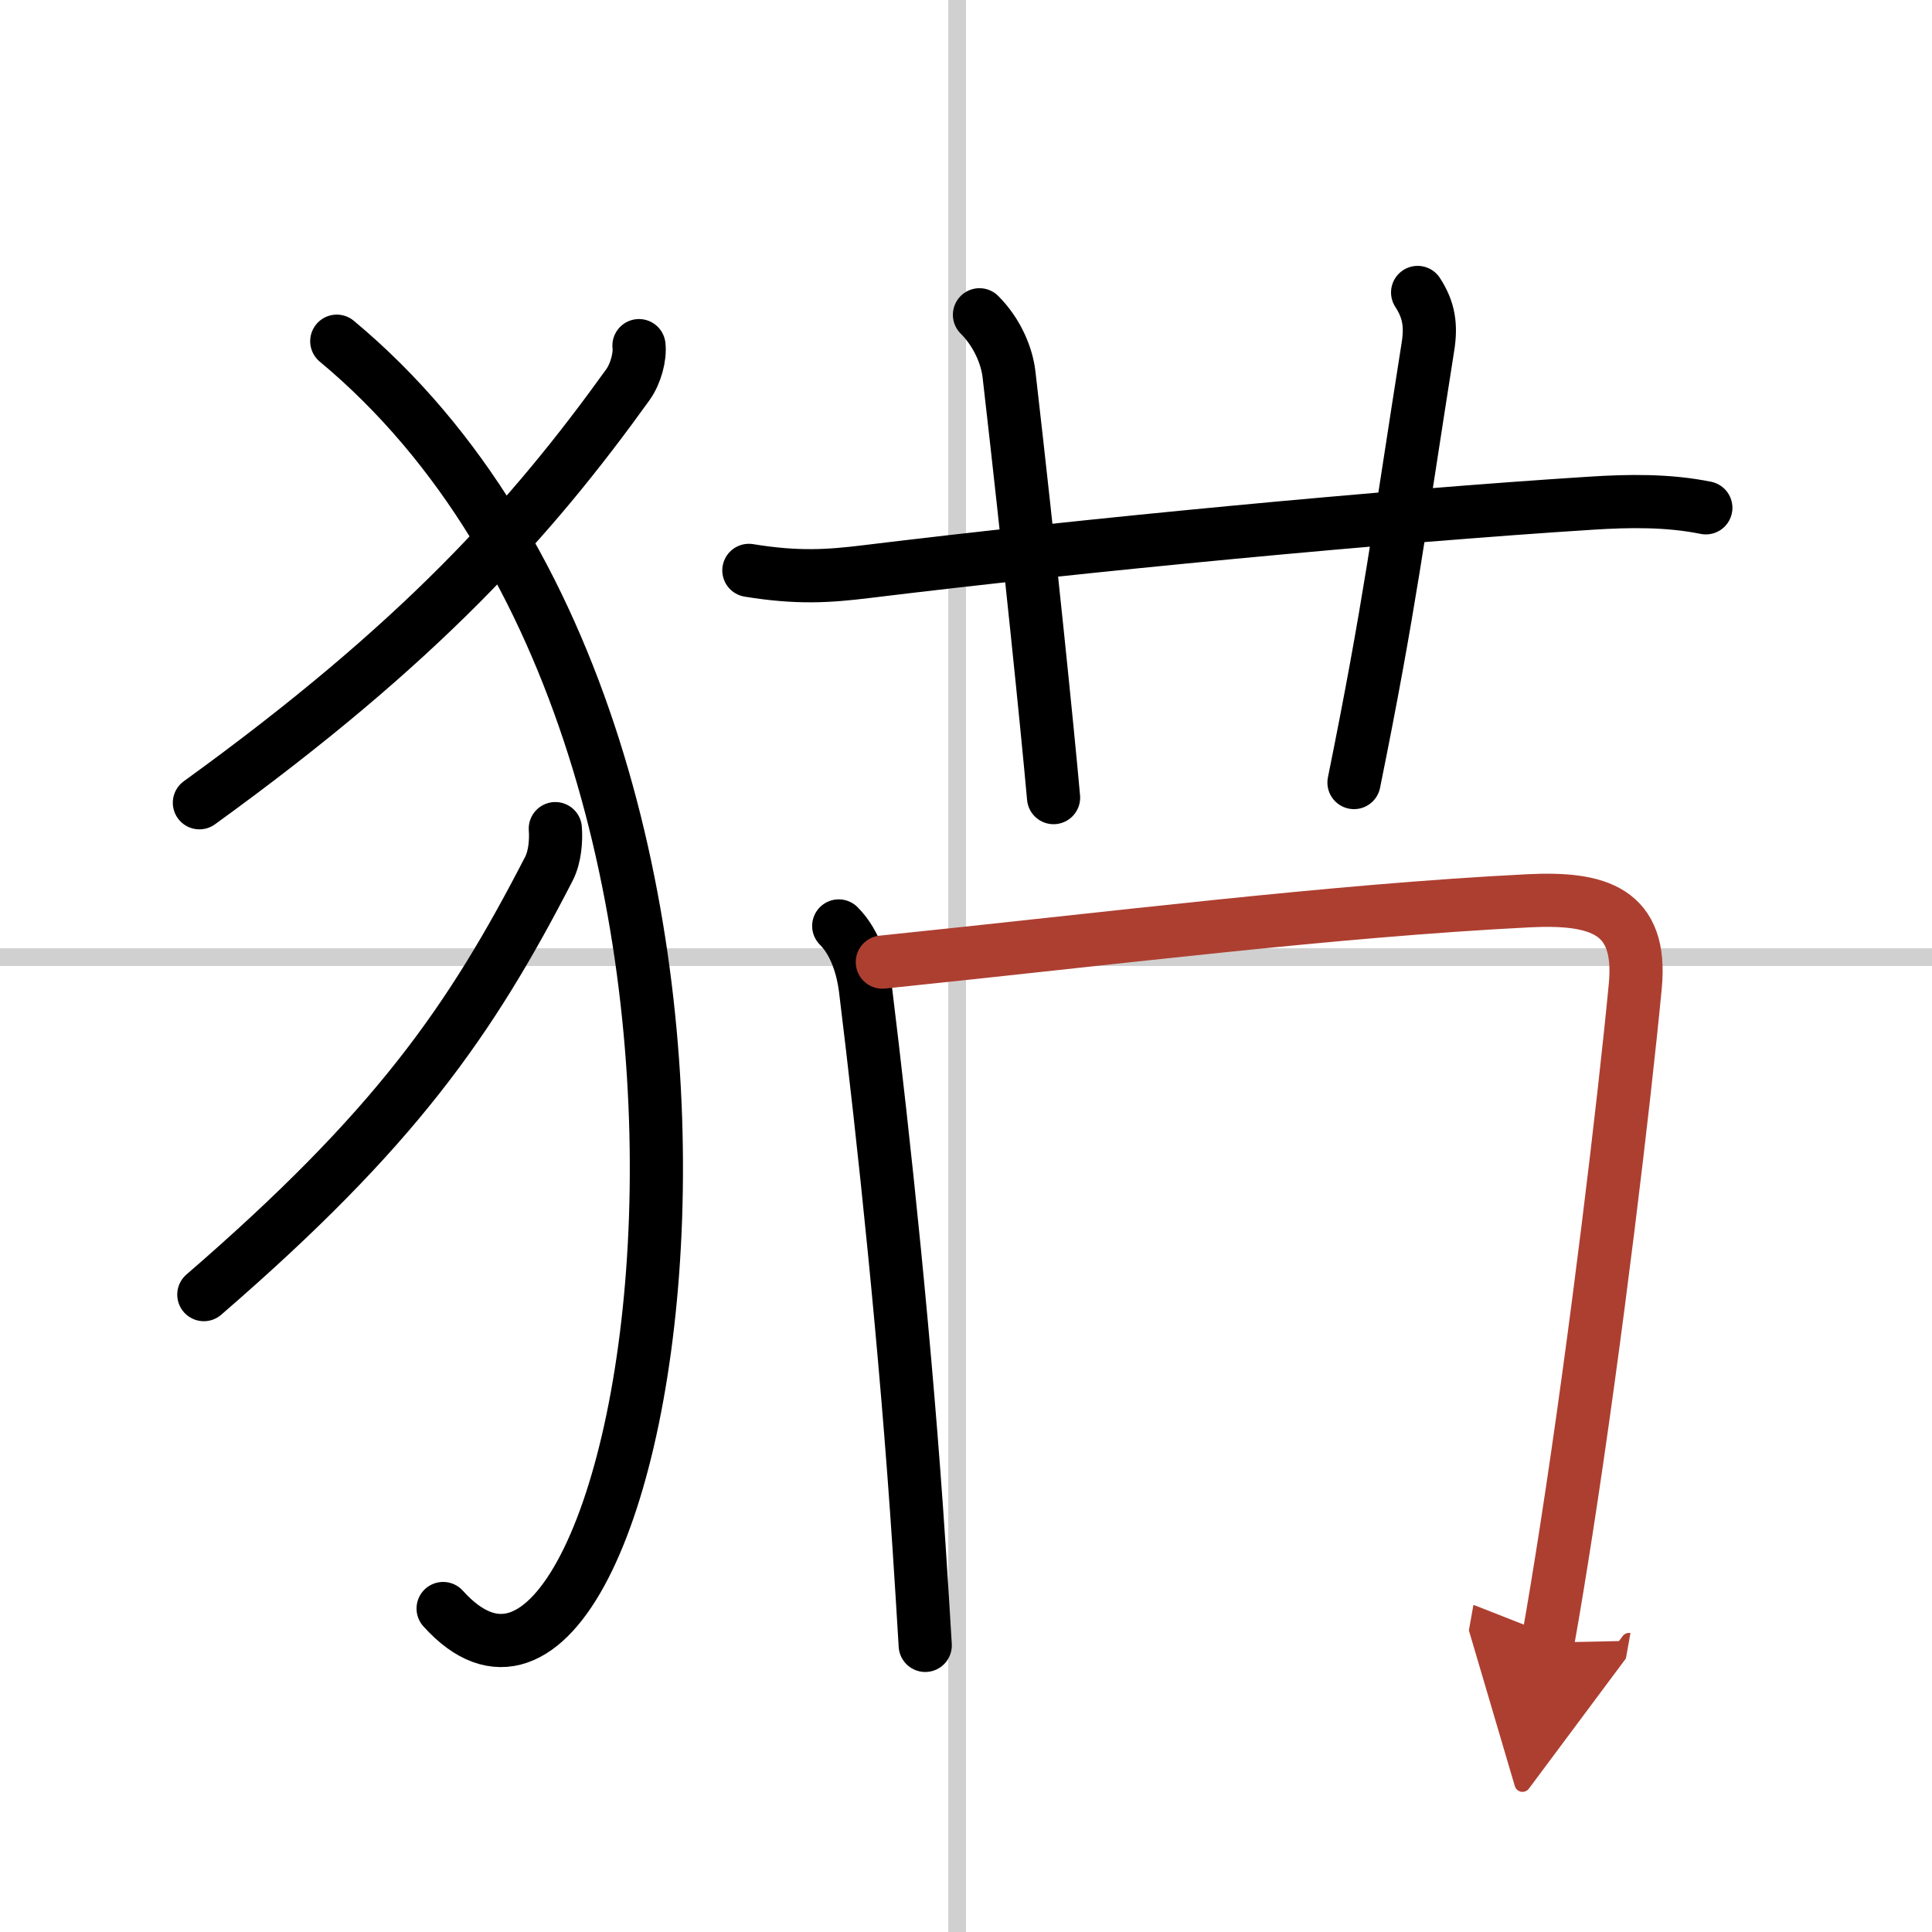 <svg width="400" height="400" viewBox="0 0 109 109" xmlns="http://www.w3.org/2000/svg"><defs><marker id="a" markerWidth="4" orient="auto" refX="1" refY="5" viewBox="0 0 10 10"><polyline points="0 0 10 5 0 10 1 5" fill="#ad3f31" stroke="#ad3f31"/></marker></defs><g fill="none" stroke="#000" stroke-linecap="round" stroke-linejoin="round" stroke-width="3"><rect width="100%" height="100%" fill="#fff" stroke="#fff"/><line x1="54" x2="54" y2="109" stroke="#d0d0d0" stroke-width="1"/><line x2="109" y1="54" y2="54" stroke="#d0d0d0" stroke-width="1"/><path d="M36.05,19.5c0.07,0.61-0.17,1.57-0.63,2.21C30,29.25,23.75,36.25,11.25,45.29"/><path d="m19 19.25c28.25 23.5 17.71 84.53 6 71.5"/><path d="m31.33 46.75c0.05 0.63-0.01 1.58-0.36 2.26-4.44 8.62-8.69 14.71-19.47 24.03"/><path d="m42.25 32.18c2.75 0.45 4.5 0.33 6.63 0.07 12.24-1.5 29.24-3.12 40.87-3.86 2.16-0.14 4.37-0.17 6.49 0.26"/><path d="M55.26,17.76c0.99,0.99,1.55,2.3,1.67,3.39C58.1,31.32,59.11,41.3,59.44,45"/><path d="m79.98 16.5c0.65 1 0.77 1.88 0.58 3.07-1.66 10.51-2.17 14.72-4.17 24.58"/><path d="m47.32 52.24c0.97 0.97 1.36 2.43 1.5 3.5 1.06 8.64 2.3 20.37 3.03 31.5 0.13 1.92 0.24 3.8 0.35 5.59"/><path d="m49.78 54.28c12.83-1.32 25.34-2.9 36.47-3.46 3.89-0.19 6.42 0.53 6.01 4.81-0.62 6.5-2.2 19.8-3.89 30.68-0.35 2.25-0.7 4.4-1.05 6.36" marker-end="url(#a)" stroke="#ad3f31"/></g></svg>
